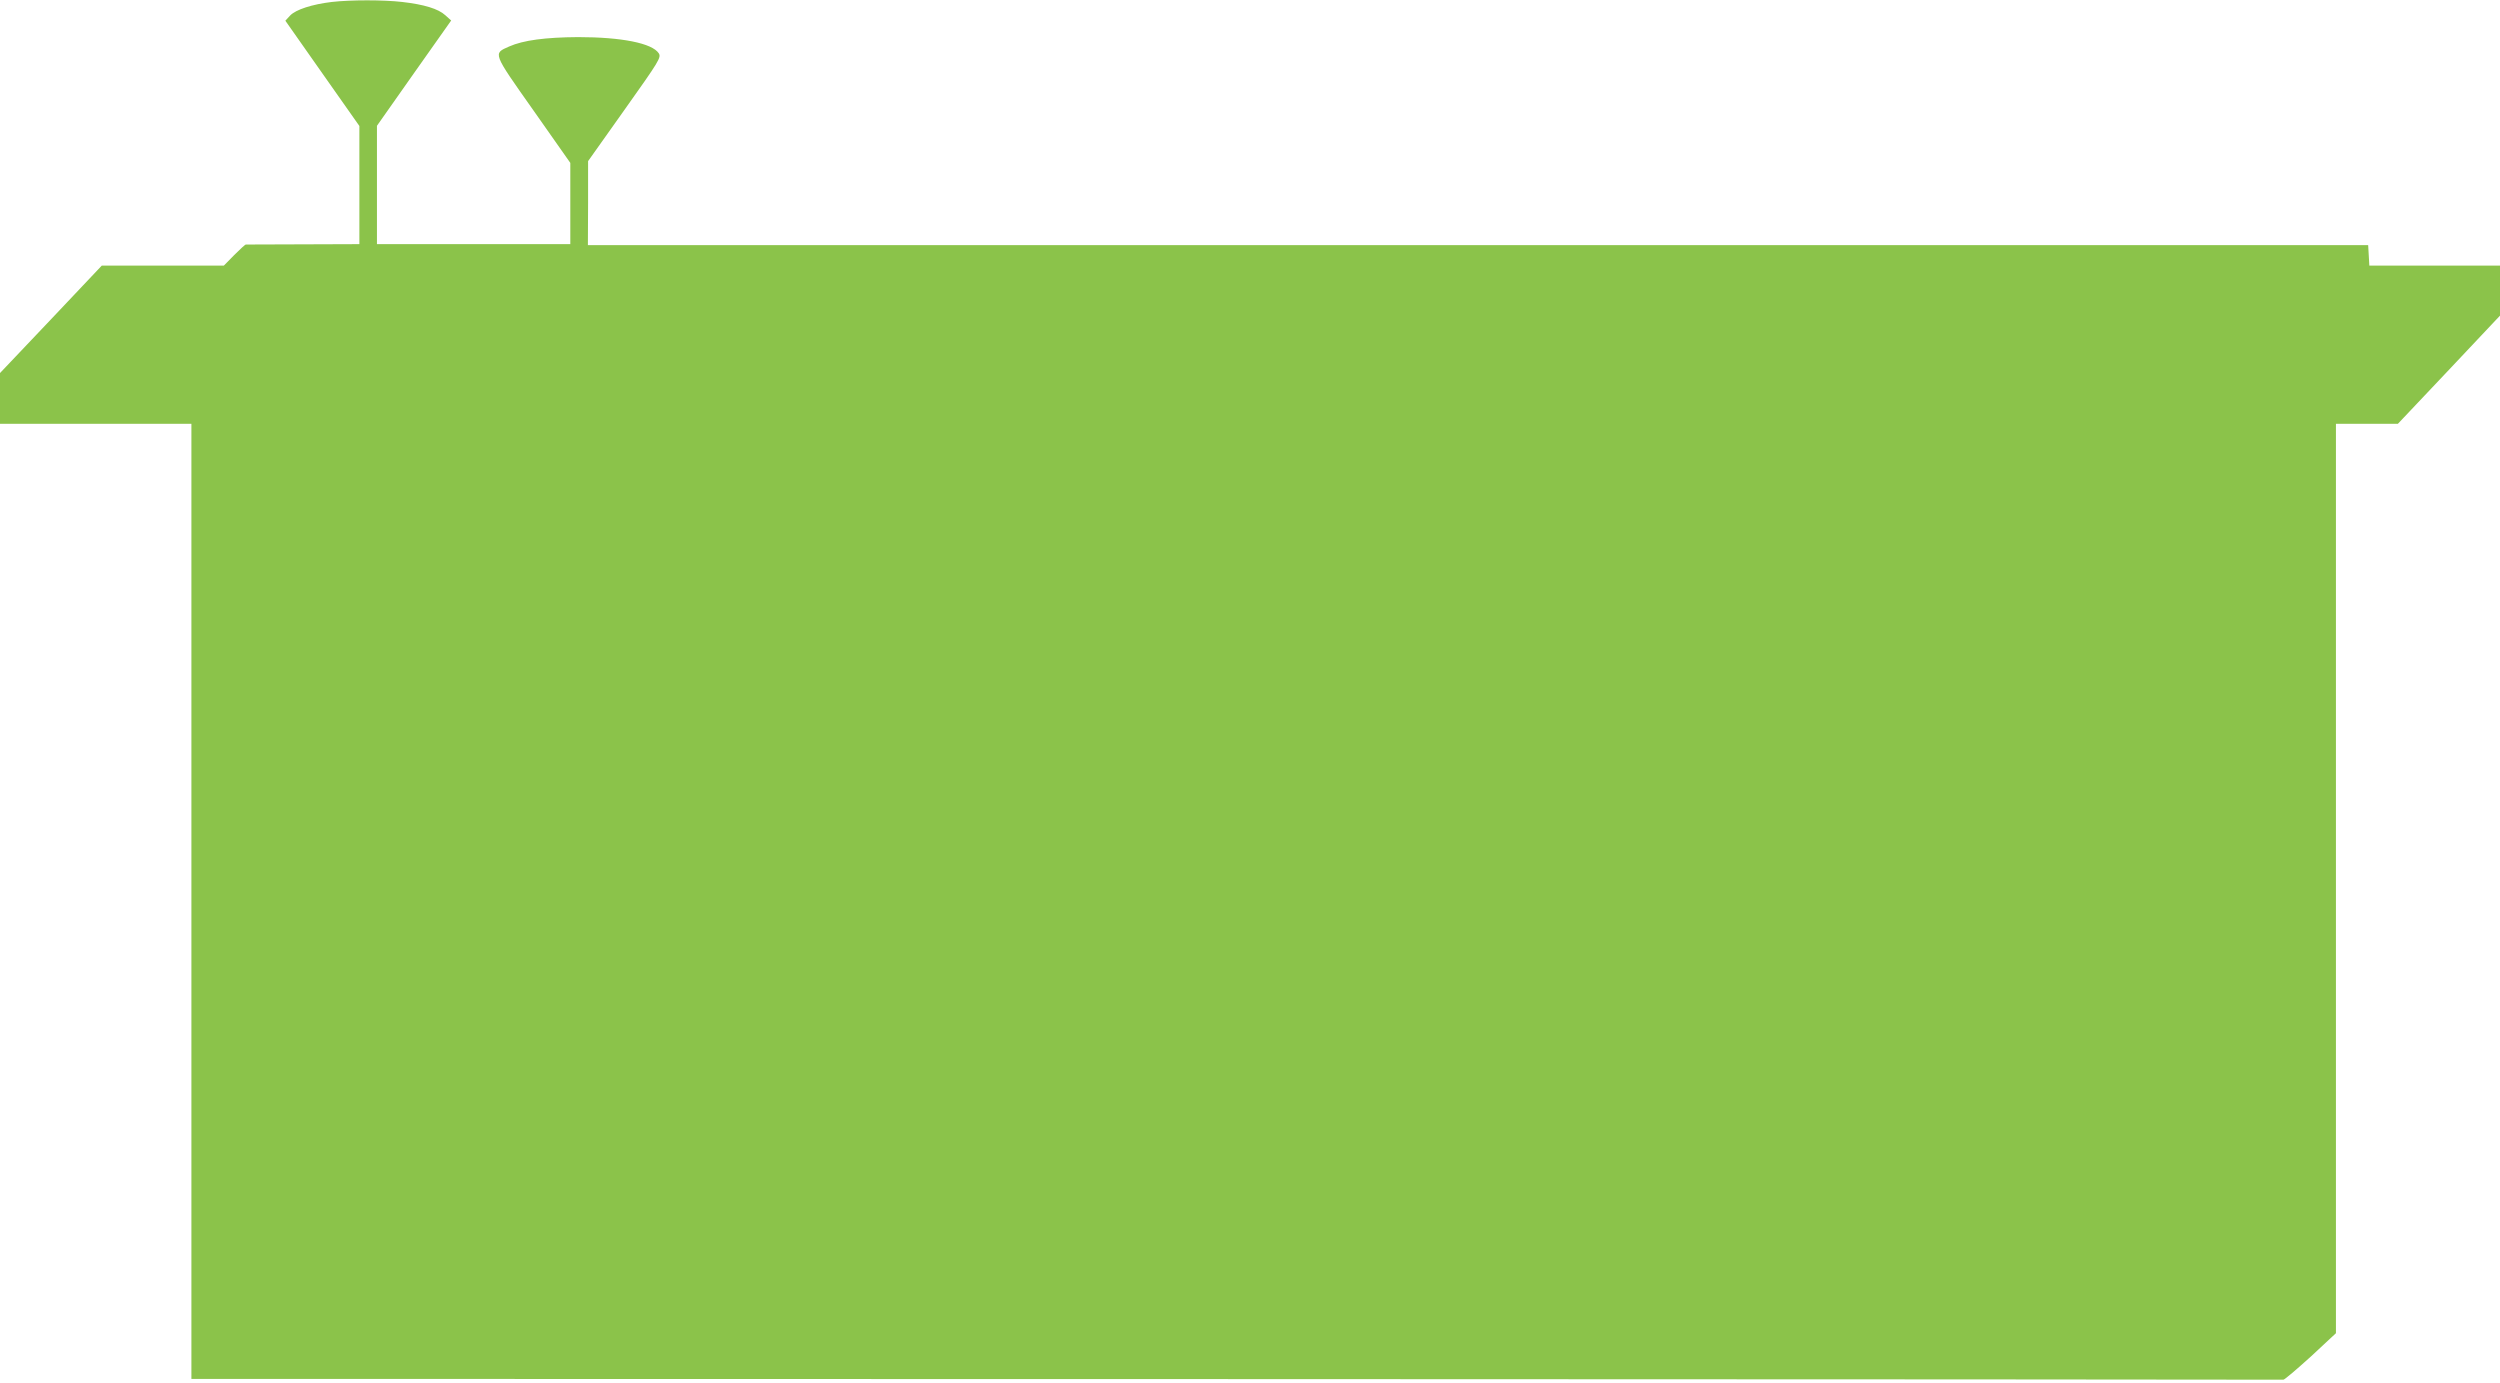 <?xml version="1.0" standalone="no"?>
<!DOCTYPE svg PUBLIC "-//W3C//DTD SVG 20010904//EN"
 "http://www.w3.org/TR/2001/REC-SVG-20010904/DTD/svg10.dtd">
<svg version="1.0" xmlns="http://www.w3.org/2000/svg"
 width="1280pt" height="708pt" viewBox="0 0 1280 708"
 preserveAspectRatio="xMidYMid meet">
<g transform="translate(0,708) scale(0.1,-0.1)"
fill="#8bc34a" stroke="none">
<path d="M1699 7070 c-101 -12 -184 -39 -213 -69 l-25 -27 189 -269 190 -270
0 -302 0 -303 -287 -1 c-159 -1 -291 -1 -294 -1 -3 1 -30 -24 -60 -54 l-53
-54 -312 0 -313 0 -260 -275 -261 -275 0 -130 0 -130 490 0 490 0 0 -2445 0
-2445 5350 -1 c2943 -1 5355 -2 5361 -3 5 -1 68 53 140 118 l129 120 0 2328 0
2328 159 0 158 0 262 277 261 277 0 128 0 128 -334 0 -335 0 -3 53 -3 52
-4558 0 -4557 0 1 215 0 215 188 265 c177 249 187 266 174 287 -34 52 -191 83
-413 83 -167 -1 -281 -16 -353 -48 -83 -37 -87 -28 124 -327 l189 -269 0 -208
0 -208 -495 0 -495 0 0 303 0 303 190 270 190 269 -30 27 c-36 33 -108 55
-221 68 -96 11 -263 11 -360 0z"/>
</g>
</svg>
